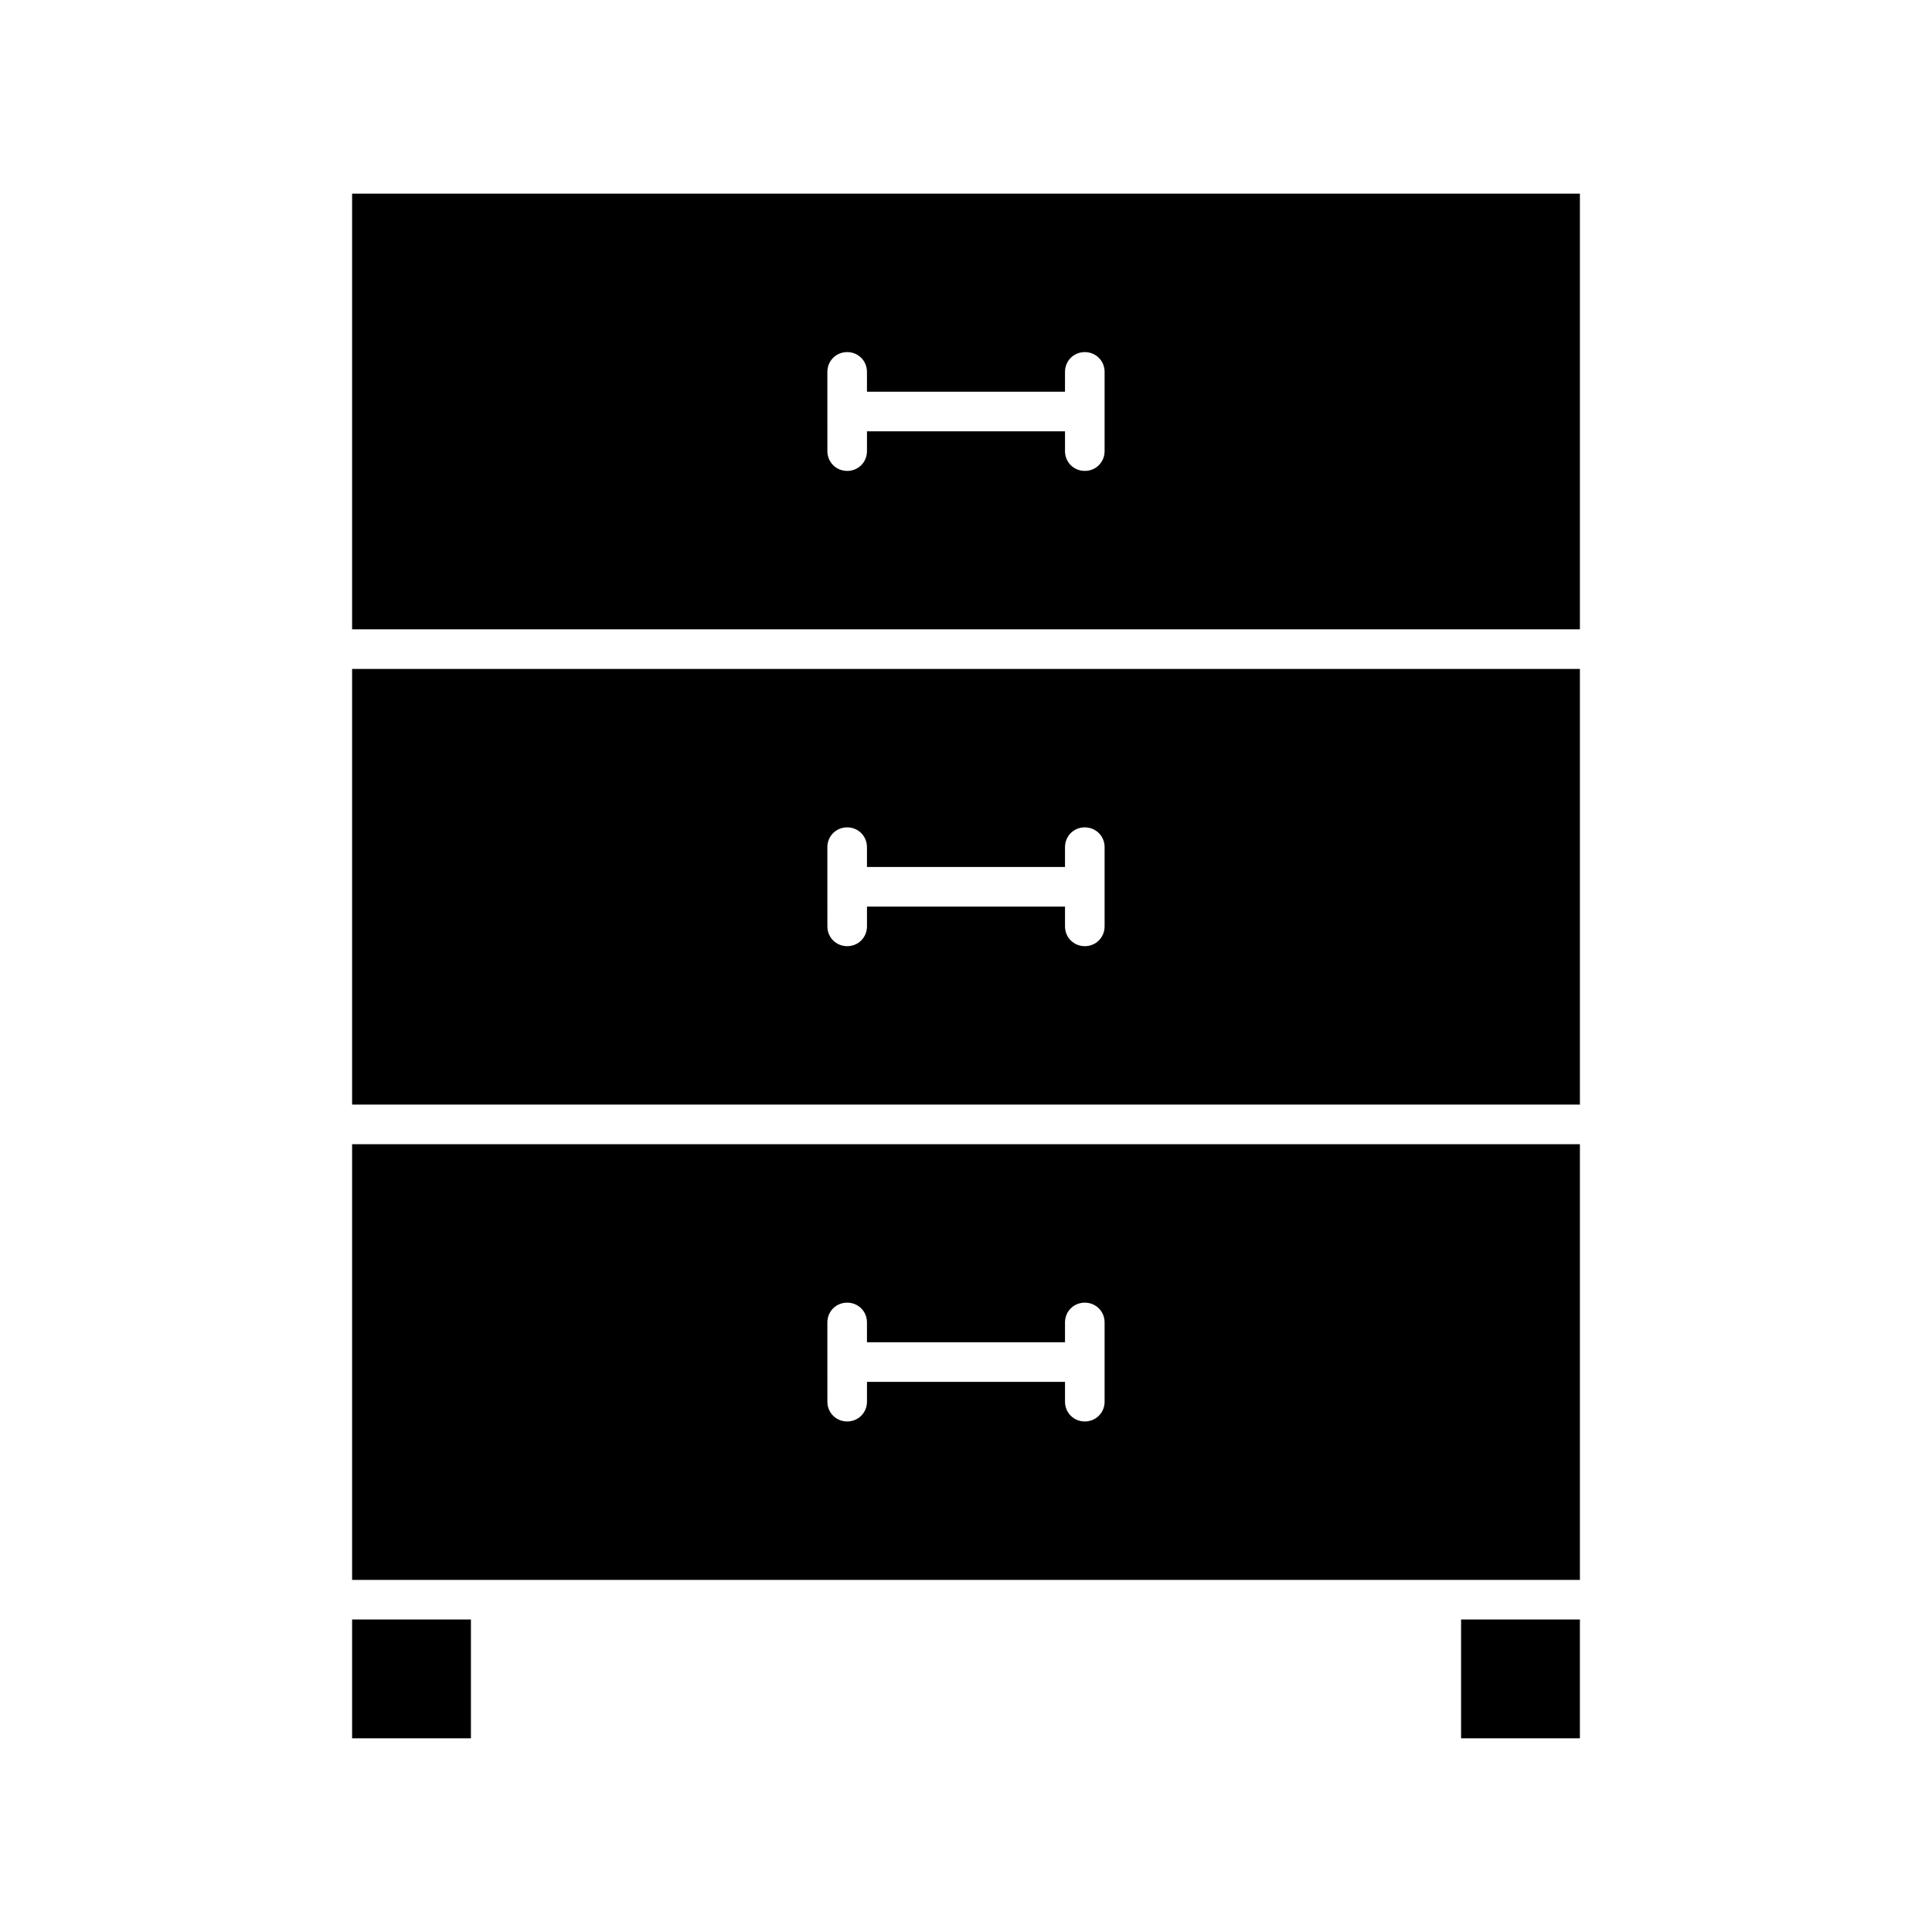 <?xml version="1.0" encoding="UTF-8"?>
<!-- Uploaded to: ICON Repo, www.iconrepo.com, Generator: ICON Repo Mixer Tools -->
<svg fill="#000000" width="800px" height="800px" version="1.1" viewBox="144 144 512 512" xmlns="http://www.w3.org/2000/svg">
 <g>
  <path d="m237.31 562.69h325.38v-115.46h-325.38zm125.95-68.227c0-2.938 2.309-5.246 5.246-5.246s5.246 2.309 5.246 5.246v5.246h52.48l0.004-5.246c0-2.938 2.309-5.246 5.246-5.246s5.246 2.309 5.246 5.246v20.992c0 2.938-2.309 5.246-5.246 5.246s-5.246-2.309-5.246-5.246v-5.246h-52.48v5.246c0 2.938-2.309 5.246-5.246 5.246s-5.246-2.309-5.246-5.246z"/>
  <path d="m531.2 573.18h31.488v31.488h-31.488z"/>
  <path d="m237.31 573.18h31.488v31.488h-31.488z"/>
  <path d="m237.31 310.78h325.38v-115.46h-325.38zm125.95-68.223c0-2.938 2.309-5.246 5.246-5.246s5.246 2.309 5.246 5.246v5.246h52.48l0.004-5.246c0-2.938 2.309-5.246 5.246-5.246s5.246 2.309 5.246 5.246v20.992c0 2.938-2.309 5.246-5.246 5.246s-5.246-2.309-5.246-5.246v-5.246h-52.48v5.246c0 2.938-2.309 5.246-5.246 5.246s-5.246-2.309-5.246-5.246z"/>
  <path d="m237.31 436.73h325.38v-115.46h-325.38zm125.95-68.223c0-2.938 2.309-5.246 5.246-5.246s5.246 2.309 5.246 5.246v5.246h52.48l0.004-5.246c0-2.938 2.309-5.246 5.246-5.246s5.246 2.309 5.246 5.246v20.992c0 2.938-2.309 5.246-5.246 5.246s-5.246-2.309-5.246-5.246v-5.246h-52.48v5.246c0 2.938-2.309 5.246-5.246 5.246s-5.246-2.309-5.246-5.246z"/>
 </g>
</svg>